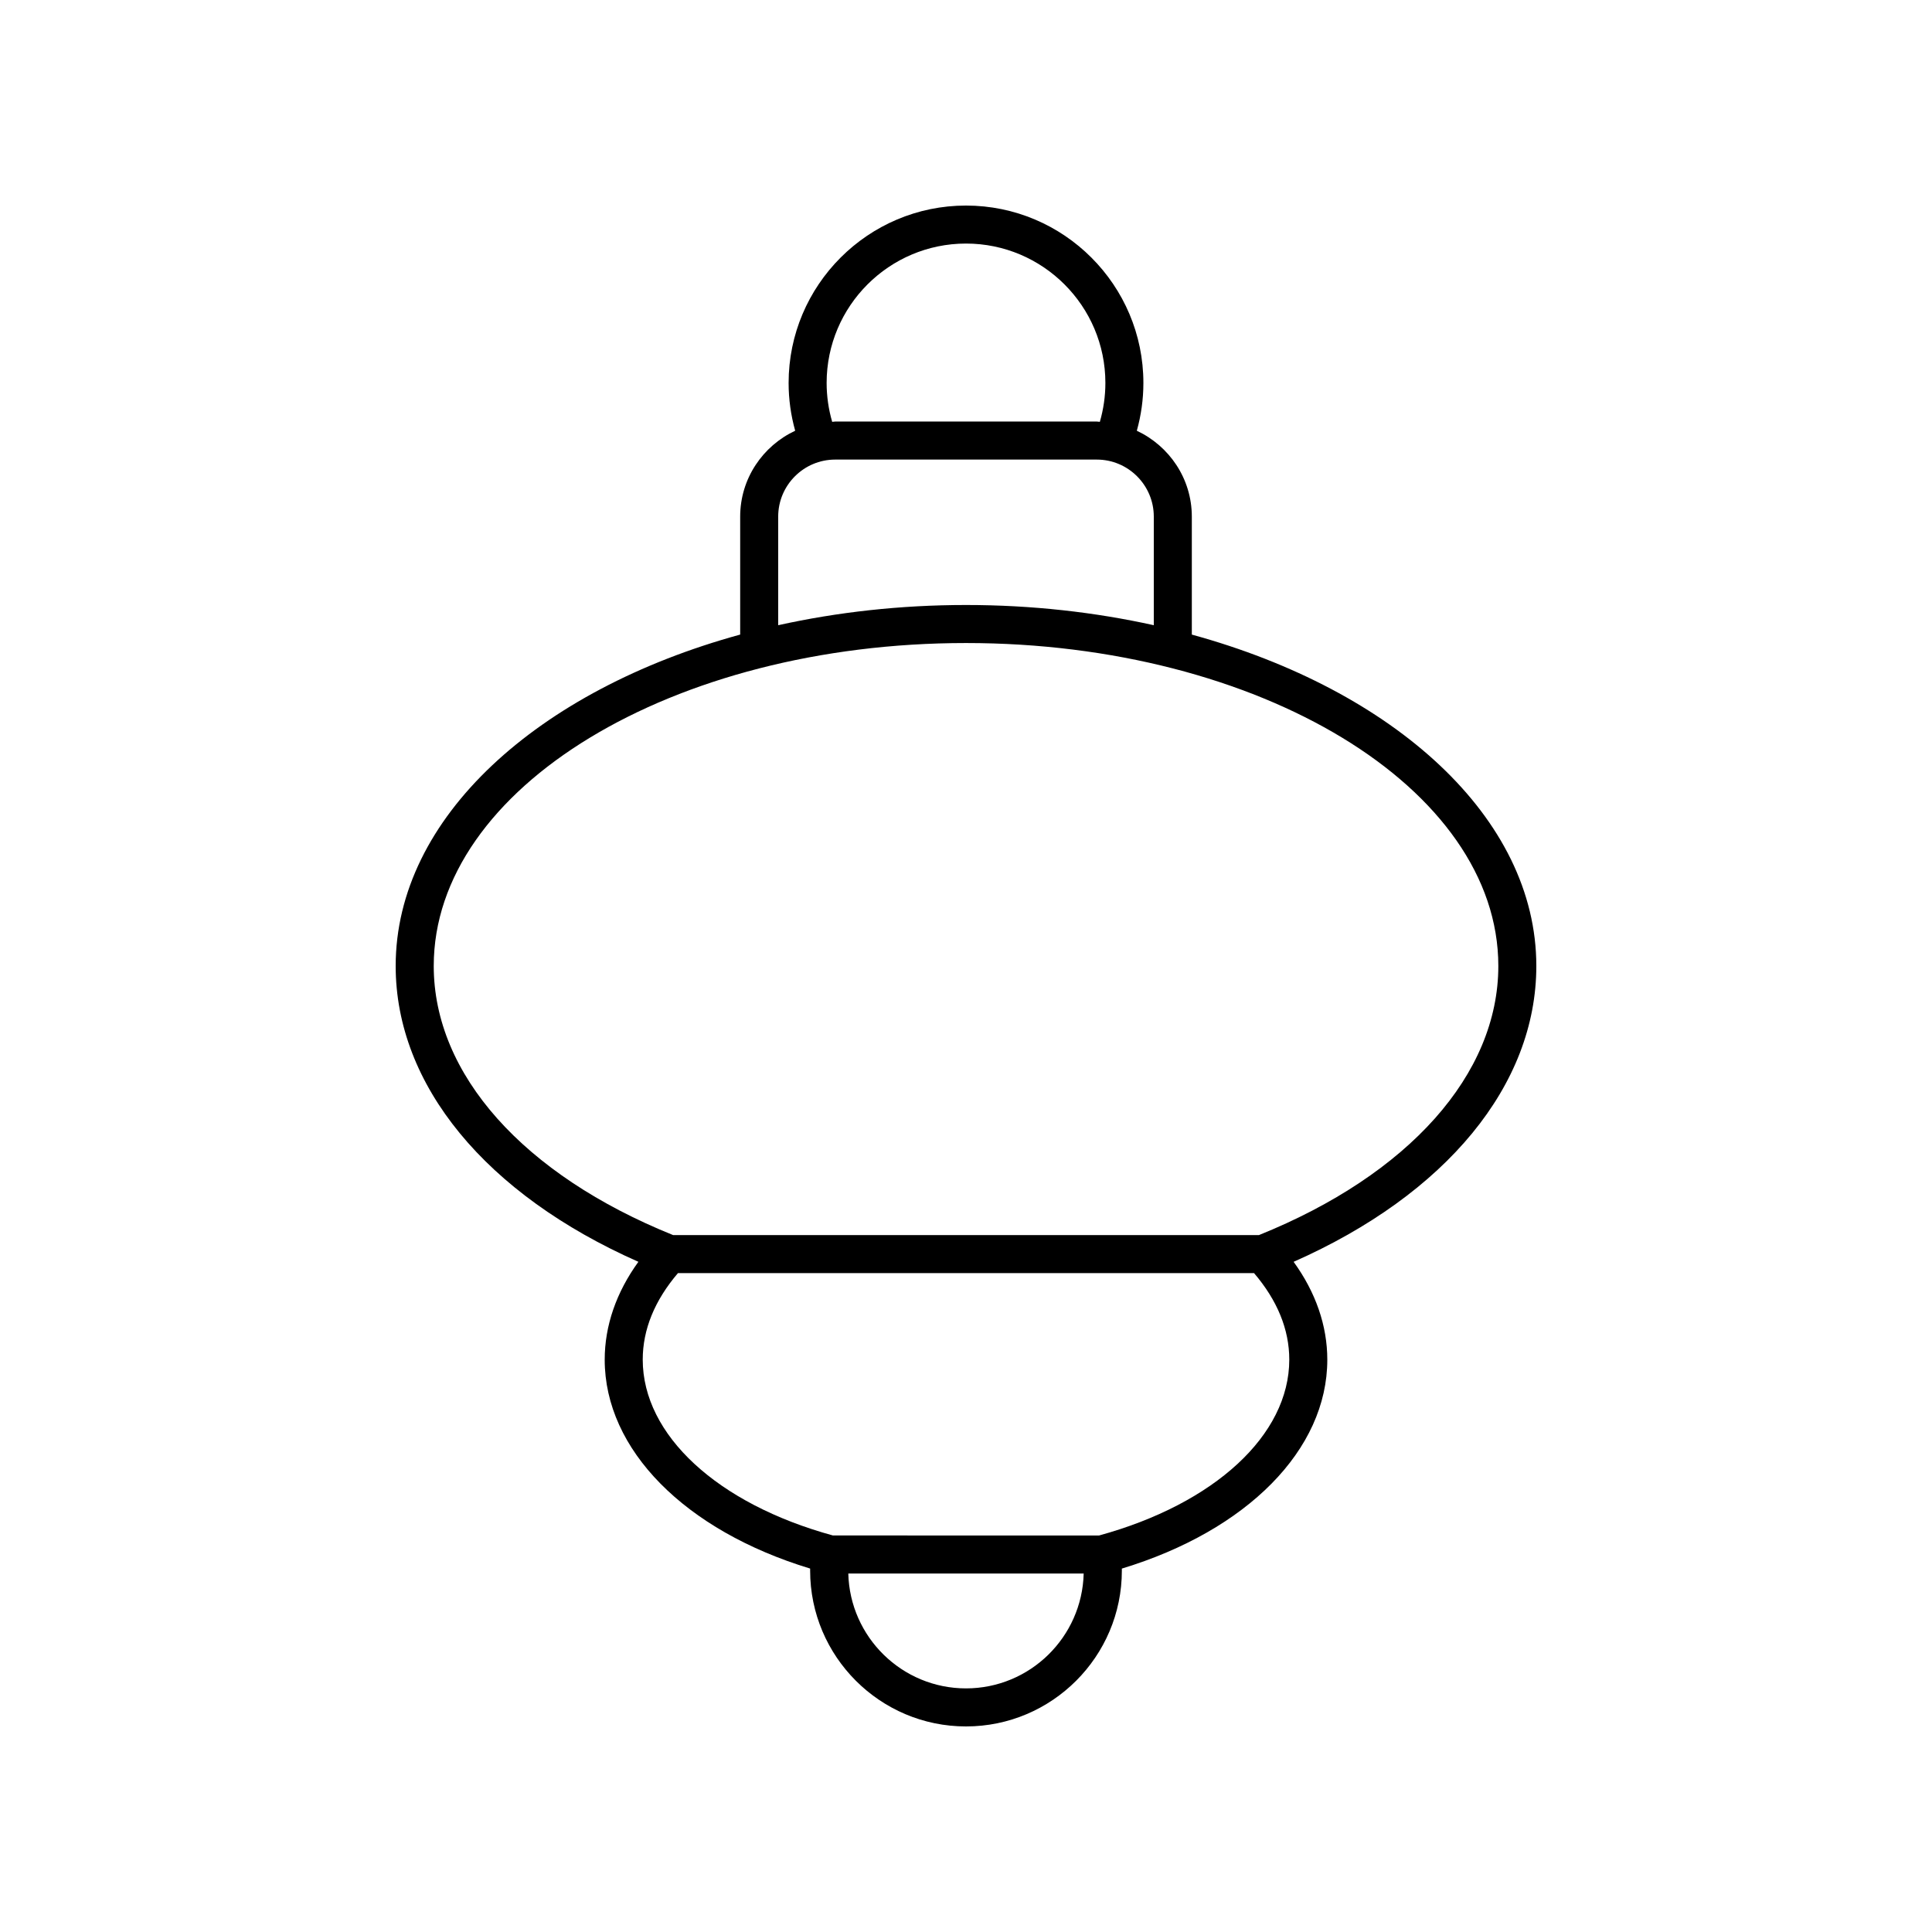 <?xml version="1.0" encoding="UTF-8"?>
<!-- Uploaded to: SVG Repo, www.svgrepo.com, Generator: SVG Repo Mixer Tools -->
<svg fill="#000000" width="800px" height="800px" version="1.1" viewBox="144 144 512 512" xmlns="http://www.w3.org/2000/svg">
 <path d="m313.18 478.39c-5.859 8.086-8.926 16.941-8.926 25.938 0 23.844 21.227 45.273 54.445 55.359-0.004 0.176-0.004 0.355-0.004 0.531 0 22.773 18.527 41.305 41.301 41.305 22.781 0 41.309-18.527 41.309-41.305 0-0.176 0-0.352-0.004-0.527 33.219-10.082 54.449-31.516 54.449-55.359 0-8.996-3.066-17.852-8.926-25.938 40.414-17.871 64.32-46.828 64.32-78.395 0-39.297-37.645-73.121-91.297-87.824v-31.262c0-10.086-5.996-18.742-14.578-22.762 1.148-4.106 1.742-8.344 1.742-12.66 0-25.93-21.086-47.016-47.008-47.016s-47.012 21.09-47.012 47.012c0 4.316 0.594 8.555 1.742 12.66-8.582 4.019-14.578 12.68-14.578 22.762v31.262c-53.652 14.703-91.297 48.531-91.297 87.828 0 31.566 23.906 60.523 64.32 78.391zm86.816 113.05c-16.953 0-30.766-13.59-31.188-30.445h62.379c-0.422 16.859-14.234 30.445-31.191 30.445zm35.277-40.52-70.543-0.004c-30.633-8.391-50.398-26.633-50.398-46.598 0-8.008 3.168-15.707 9.34-22.934h152.66c6.172 7.227 9.34 14.926 9.34 22.934 0 19.969-19.773 38.207-50.402 46.602zm-72.207-305.44c0-20.367 16.57-36.934 36.938-36.934 20.363 0 36.934 16.566 36.934 36.934 0 3.523-0.5 6.977-1.469 10.316-0.273-0.008-0.531-0.082-0.809-0.082h-69.312c-0.277 0-0.535 0.074-0.809 0.082-0.973-3.336-1.473-6.793-1.473-10.316zm-12.836 35.426c0-8.336 6.781-15.113 15.113-15.113h69.312c8.336 0 15.113 6.781 15.113 15.113v28.781c-15.594-3.453-32.332-5.356-49.766-5.356s-34.176 1.902-49.77 5.356zm49.773 33.504c77.785 0 141.07 38.395 141.07 85.586 0 28.695-23.711 55.301-63.449 71.32h-155.23c-39.738-16.023-63.449-42.629-63.449-71.32 0-47.195 63.281-85.586 141.07-85.586z"/>
</svg>